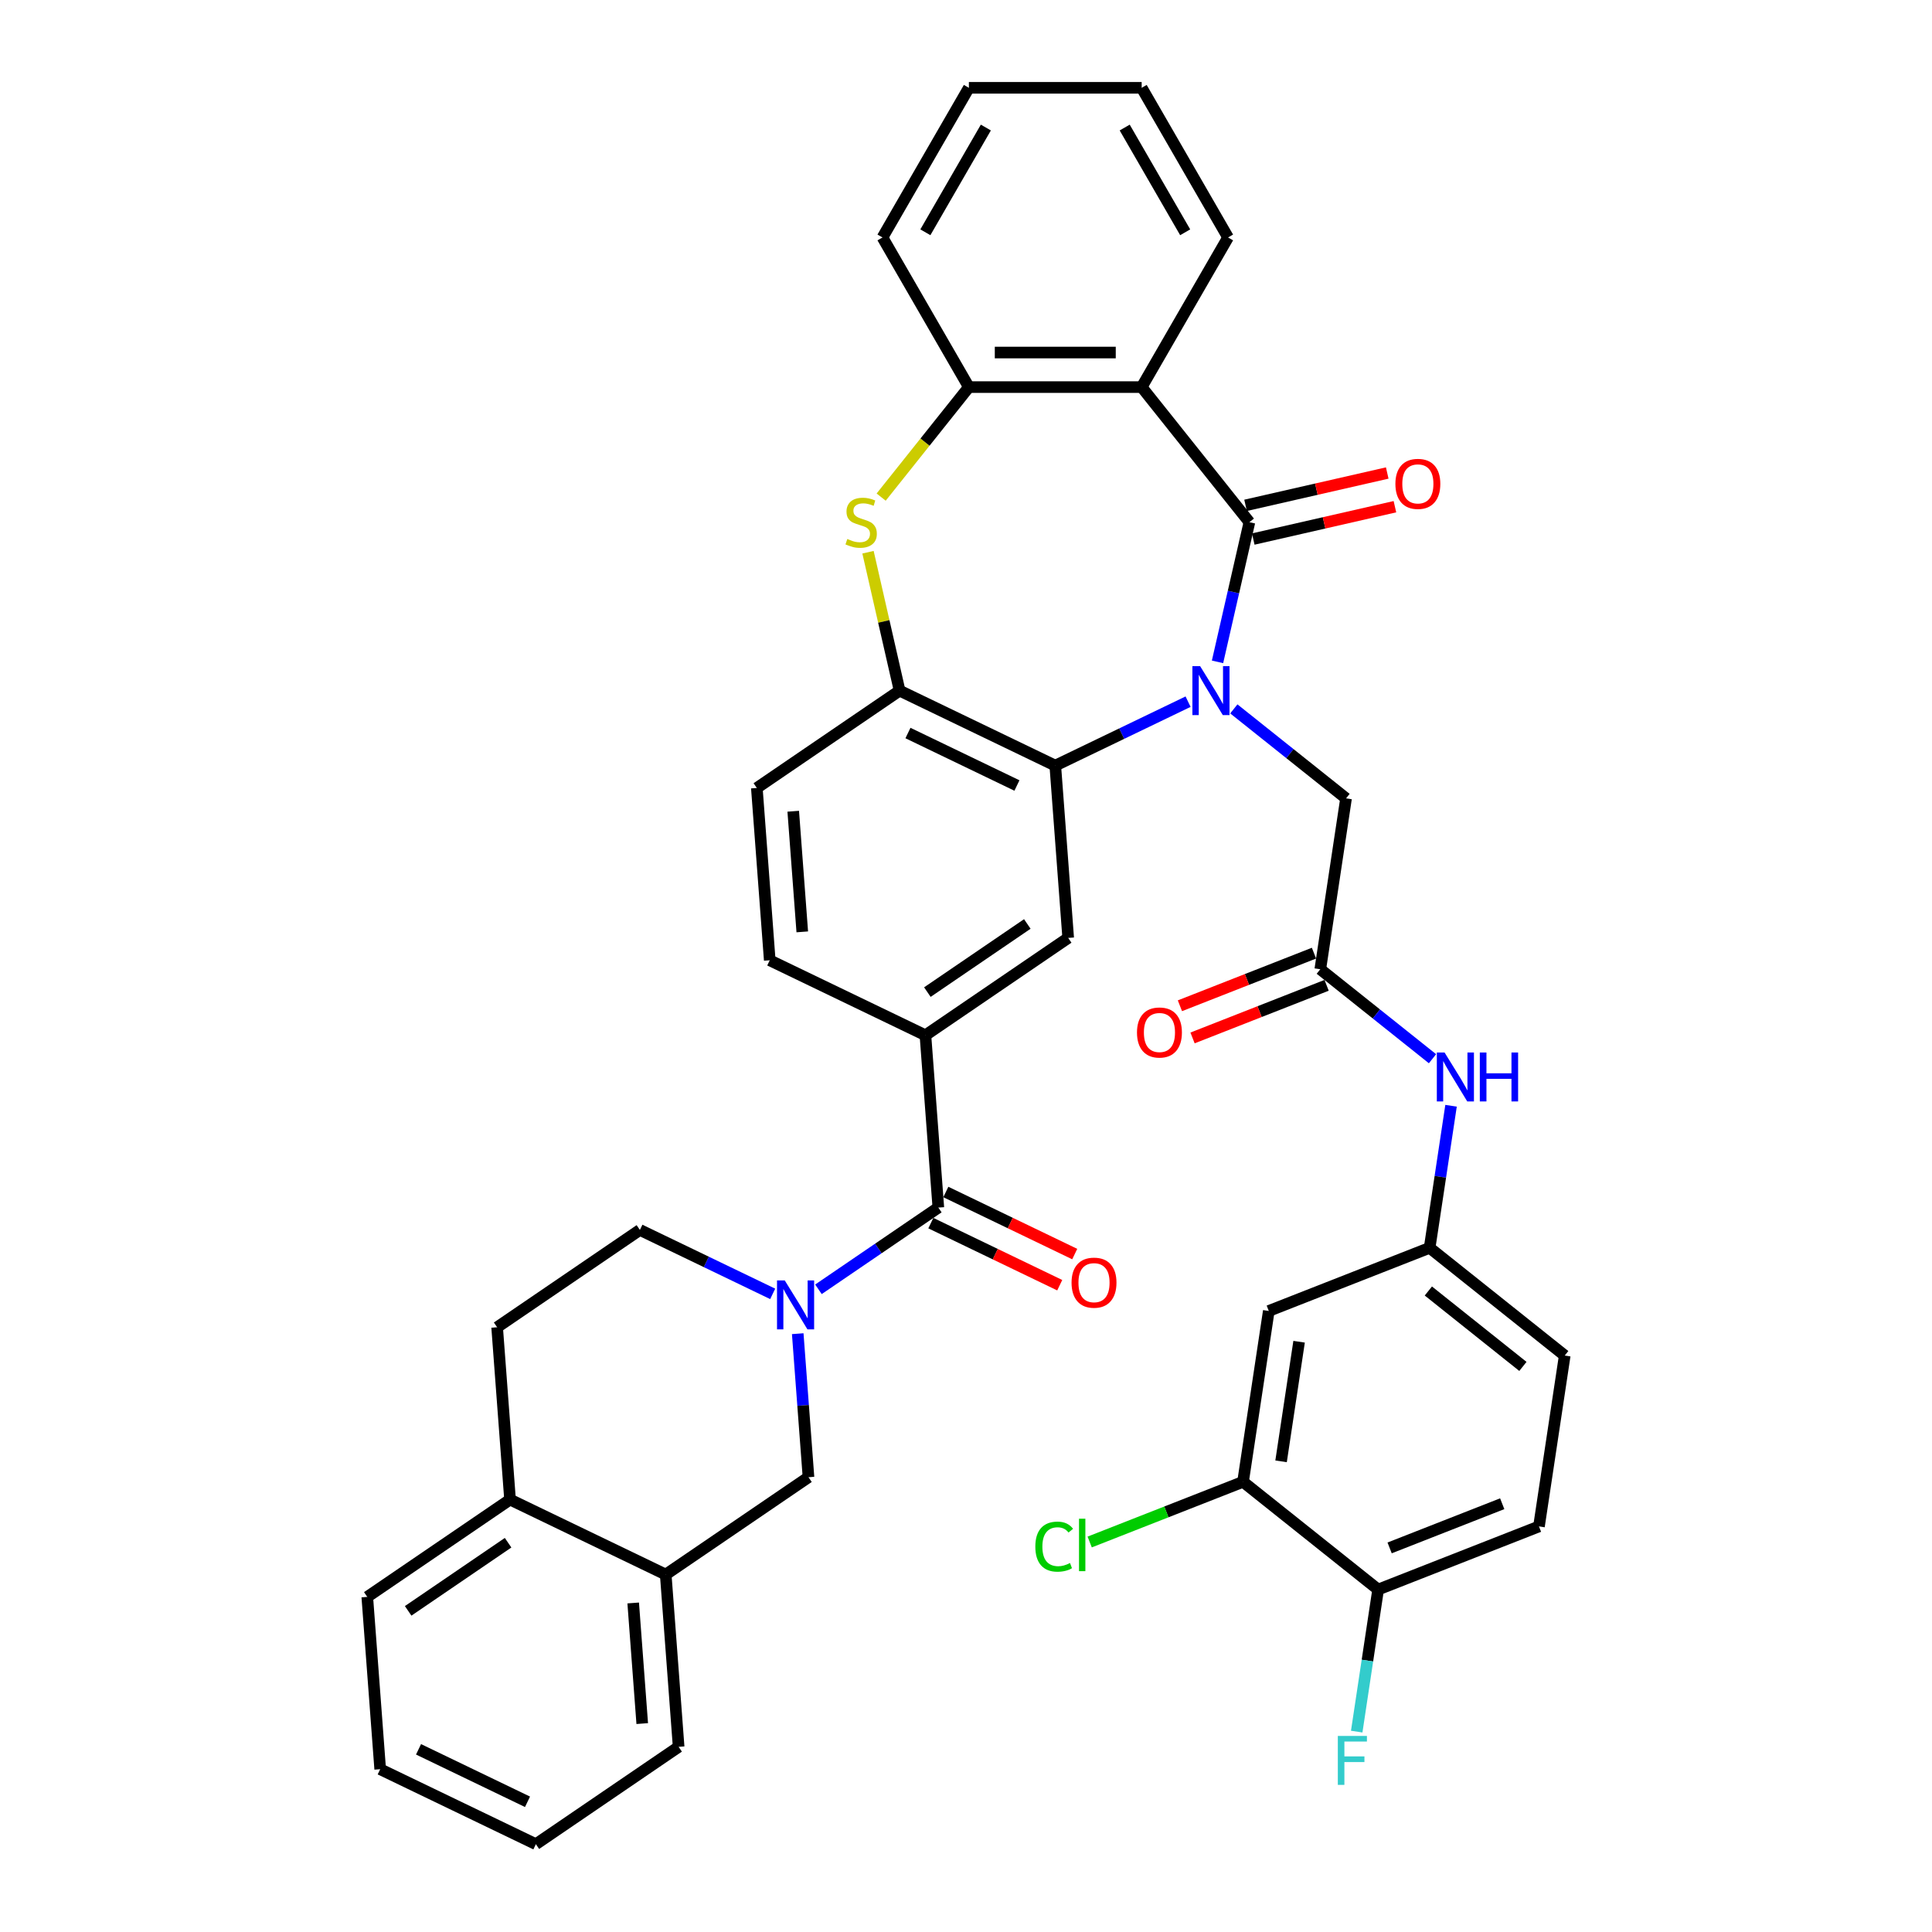 <?xml version='1.0' encoding='iso-8859-1'?>
<svg version='1.1' baseProfile='full'
              xmlns='http://www.w3.org/2000/svg'
                      xmlns:rdkit='http://www.rdkit.org/xml'
                      xmlns:xlink='http://www.w3.org/1999/xlink'
                  xml:space='preserve'
width='1000px' height='1000px' viewBox='0 0 1000 1000'>
<!-- END OF HEADER -->
<rect style='opacity:1.0;fill:#FFFFFF;stroke:none' width='1000' height='1000' x='0' y='0'> </rect>
<path class='bond-0' d='M 630.188,342.577 L 638.439,306.431' style='fill:none;fill-rule:evenodd;stroke:#0000FF;stroke-width:6px;stroke-linecap:butt;stroke-linejoin:miter;stroke-opacity:1' />
<path class='bond-0' d='M 638.439,306.431 L 646.689,270.284' style='fill:none;fill-rule:evenodd;stroke:#000000;stroke-width:6px;stroke-linecap:butt;stroke-linejoin:miter;stroke-opacity:1' />
<path class='bond-1' d='M 614.946,363.18 L 580.578,379.731' style='fill:none;fill-rule:evenodd;stroke:#0000FF;stroke-width:6px;stroke-linecap:butt;stroke-linejoin:miter;stroke-opacity:1' />
<path class='bond-1' d='M 580.578,379.731 L 546.209,396.282' style='fill:none;fill-rule:evenodd;stroke:#000000;stroke-width:6px;stroke-linecap:butt;stroke-linejoin:miter;stroke-opacity:1' />
<path class='bond-10' d='M 638.629,366.92 L 667.67,390.08' style='fill:none;fill-rule:evenodd;stroke:#0000FF;stroke-width:6px;stroke-linecap:butt;stroke-linejoin:miter;stroke-opacity:1' />
<path class='bond-10' d='M 667.67,390.08 L 696.711,413.239' style='fill:none;fill-rule:evenodd;stroke:#000000;stroke-width:6px;stroke-linecap:butt;stroke-linejoin:miter;stroke-opacity:1' />
<path class='bond-2' d='M 646.689,270.284 L 590.927,200.361' style='fill:none;fill-rule:evenodd;stroke:#000000;stroke-width:6px;stroke-linecap:butt;stroke-linejoin:miter;stroke-opacity:1' />
<path class='bond-17' d='M 648.679,279.004 L 685.344,270.635' style='fill:none;fill-rule:evenodd;stroke:#000000;stroke-width:6px;stroke-linecap:butt;stroke-linejoin:miter;stroke-opacity:1' />
<path class='bond-17' d='M 685.344,270.635 L 722.009,262.266' style='fill:none;fill-rule:evenodd;stroke:#FF0000;stroke-width:6px;stroke-linecap:butt;stroke-linejoin:miter;stroke-opacity:1' />
<path class='bond-17' d='M 644.699,261.565 L 681.364,253.196' style='fill:none;fill-rule:evenodd;stroke:#000000;stroke-width:6px;stroke-linecap:butt;stroke-linejoin:miter;stroke-opacity:1' />
<path class='bond-17' d='M 681.364,253.196 L 718.029,244.828' style='fill:none;fill-rule:evenodd;stroke:#FF0000;stroke-width:6px;stroke-linecap:butt;stroke-linejoin:miter;stroke-opacity:1' />
<path class='bond-6' d='M 546.209,396.282 L 465.631,357.477' style='fill:none;fill-rule:evenodd;stroke:#000000;stroke-width:6px;stroke-linecap:butt;stroke-linejoin:miter;stroke-opacity:1' />
<path class='bond-6' d='M 526.362,406.577 L 469.957,379.414' style='fill:none;fill-rule:evenodd;stroke:#000000;stroke-width:6px;stroke-linecap:butt;stroke-linejoin:miter;stroke-opacity:1' />
<path class='bond-9' d='M 546.209,396.282 L 552.893,485.467' style='fill:none;fill-rule:evenodd;stroke:#000000;stroke-width:6px;stroke-linecap:butt;stroke-linejoin:miter;stroke-opacity:1' />
<path class='bond-7' d='M 590.927,200.361 L 501.492,200.361' style='fill:none;fill-rule:evenodd;stroke:#000000;stroke-width:6px;stroke-linecap:butt;stroke-linejoin:miter;stroke-opacity:1' />
<path class='bond-7' d='M 577.512,182.474 L 514.907,182.474' style='fill:none;fill-rule:evenodd;stroke:#000000;stroke-width:6px;stroke-linecap:butt;stroke-linejoin:miter;stroke-opacity:1' />
<path class='bond-31' d='M 590.927,200.361 L 635.644,122.908' style='fill:none;fill-rule:evenodd;stroke:#000000;stroke-width:6px;stroke-linecap:butt;stroke-linejoin:miter;stroke-opacity:1' />
<path class='bond-3' d='M 423.628,667.34 L 454.654,646.187' style='fill:none;fill-rule:evenodd;stroke:#0000FF;stroke-width:6px;stroke-linecap:butt;stroke-linejoin:miter;stroke-opacity:1' />
<path class='bond-3' d='M 454.654,646.187 L 485.681,625.033' style='fill:none;fill-rule:evenodd;stroke:#000000;stroke-width:6px;stroke-linecap:butt;stroke-linejoin:miter;stroke-opacity:1' />
<path class='bond-12' d='M 412.903,690.314 L 415.686,727.456' style='fill:none;fill-rule:evenodd;stroke:#0000FF;stroke-width:6px;stroke-linecap:butt;stroke-linejoin:miter;stroke-opacity:1' />
<path class='bond-12' d='M 415.686,727.456 L 418.47,764.599' style='fill:none;fill-rule:evenodd;stroke:#000000;stroke-width:6px;stroke-linecap:butt;stroke-linejoin:miter;stroke-opacity:1' />
<path class='bond-18' d='M 399.945,669.711 L 365.577,653.16' style='fill:none;fill-rule:evenodd;stroke:#0000FF;stroke-width:6px;stroke-linecap:butt;stroke-linejoin:miter;stroke-opacity:1' />
<path class='bond-18' d='M 365.577,653.16 L 331.208,636.609' style='fill:none;fill-rule:evenodd;stroke:#000000;stroke-width:6px;stroke-linecap:butt;stroke-linejoin:miter;stroke-opacity:1' />
<path class='bond-4' d='M 449.277,285.828 L 457.454,321.653' style='fill:none;fill-rule:evenodd;stroke:#CCCC00;stroke-width:6px;stroke-linecap:butt;stroke-linejoin:miter;stroke-opacity:1' />
<path class='bond-4' d='M 457.454,321.653 L 465.631,357.477' style='fill:none;fill-rule:evenodd;stroke:#000000;stroke-width:6px;stroke-linecap:butt;stroke-linejoin:miter;stroke-opacity:1' />
<path class='bond-39' d='M 456.086,257.298 L 478.789,228.829' style='fill:none;fill-rule:evenodd;stroke:#CCCC00;stroke-width:6px;stroke-linecap:butt;stroke-linejoin:miter;stroke-opacity:1' />
<path class='bond-39' d='M 478.789,228.829 L 501.492,200.361' style='fill:none;fill-rule:evenodd;stroke:#000000;stroke-width:6px;stroke-linecap:butt;stroke-linejoin:miter;stroke-opacity:1' />
<path class='bond-5' d='M 485.681,625.033 L 478.998,535.848' style='fill:none;fill-rule:evenodd;stroke:#000000;stroke-width:6px;stroke-linecap:butt;stroke-linejoin:miter;stroke-opacity:1' />
<path class='bond-21' d='M 481.801,633.091 L 515.159,649.155' style='fill:none;fill-rule:evenodd;stroke:#000000;stroke-width:6px;stroke-linecap:butt;stroke-linejoin:miter;stroke-opacity:1' />
<path class='bond-21' d='M 515.159,649.155 L 548.517,665.219' style='fill:none;fill-rule:evenodd;stroke:#FF0000;stroke-width:6px;stroke-linecap:butt;stroke-linejoin:miter;stroke-opacity:1' />
<path class='bond-21' d='M 489.562,616.975 L 522.92,633.039' style='fill:none;fill-rule:evenodd;stroke:#000000;stroke-width:6px;stroke-linecap:butt;stroke-linejoin:miter;stroke-opacity:1' />
<path class='bond-21' d='M 522.92,633.039 L 556.278,649.104' style='fill:none;fill-rule:evenodd;stroke:#FF0000;stroke-width:6px;stroke-linecap:butt;stroke-linejoin:miter;stroke-opacity:1' />
<path class='bond-23' d='M 465.631,357.477 L 391.736,407.858' style='fill:none;fill-rule:evenodd;stroke:#000000;stroke-width:6px;stroke-linecap:butt;stroke-linejoin:miter;stroke-opacity:1' />
<path class='bond-32' d='M 501.492,200.361 L 456.774,122.908' style='fill:none;fill-rule:evenodd;stroke:#000000;stroke-width:6px;stroke-linecap:butt;stroke-linejoin:miter;stroke-opacity:1' />
<path class='bond-8' d='M 478.998,535.848 L 552.893,485.467' style='fill:none;fill-rule:evenodd;stroke:#000000;stroke-width:6px;stroke-linecap:butt;stroke-linejoin:miter;stroke-opacity:1' />
<path class='bond-8' d='M 480.006,513.512 L 531.732,478.245' style='fill:none;fill-rule:evenodd;stroke:#000000;stroke-width:6px;stroke-linecap:butt;stroke-linejoin:miter;stroke-opacity:1' />
<path class='bond-24' d='M 478.998,535.848 L 398.419,497.043' style='fill:none;fill-rule:evenodd;stroke:#000000;stroke-width:6px;stroke-linecap:butt;stroke-linejoin:miter;stroke-opacity:1' />
<path class='bond-11' d='M 696.711,413.239 L 683.381,501.676' style='fill:none;fill-rule:evenodd;stroke:#000000;stroke-width:6px;stroke-linecap:butt;stroke-linejoin:miter;stroke-opacity:1' />
<path class='bond-16' d='M 683.381,501.676 L 712.422,524.835' style='fill:none;fill-rule:evenodd;stroke:#000000;stroke-width:6px;stroke-linecap:butt;stroke-linejoin:miter;stroke-opacity:1' />
<path class='bond-16' d='M 712.422,524.835 L 741.463,547.995' style='fill:none;fill-rule:evenodd;stroke:#0000FF;stroke-width:6px;stroke-linecap:butt;stroke-linejoin:miter;stroke-opacity:1' />
<path class='bond-25' d='M 680.114,493.35 L 645.419,506.967' style='fill:none;fill-rule:evenodd;stroke:#000000;stroke-width:6px;stroke-linecap:butt;stroke-linejoin:miter;stroke-opacity:1' />
<path class='bond-25' d='M 645.419,506.967 L 610.723,520.584' style='fill:none;fill-rule:evenodd;stroke:#FF0000;stroke-width:6px;stroke-linecap:butt;stroke-linejoin:miter;stroke-opacity:1' />
<path class='bond-25' d='M 686.649,510.001 L 651.953,523.618' style='fill:none;fill-rule:evenodd;stroke:#000000;stroke-width:6px;stroke-linecap:butt;stroke-linejoin:miter;stroke-opacity:1' />
<path class='bond-25' d='M 651.953,523.618 L 617.258,537.235' style='fill:none;fill-rule:evenodd;stroke:#FF0000;stroke-width:6px;stroke-linecap:butt;stroke-linejoin:miter;stroke-opacity:1' />
<path class='bond-15' d='M 418.47,764.599 L 344.575,814.98' style='fill:none;fill-rule:evenodd;stroke:#000000;stroke-width:6px;stroke-linecap:butt;stroke-linejoin:miter;stroke-opacity:1' />
<path class='bond-13' d='M 643.392,766.985 L 656.722,678.548' style='fill:none;fill-rule:evenodd;stroke:#000000;stroke-width:6px;stroke-linecap:butt;stroke-linejoin:miter;stroke-opacity:1' />
<path class='bond-13' d='M 663.079,756.385 L 672.41,694.48' style='fill:none;fill-rule:evenodd;stroke:#000000;stroke-width:6px;stroke-linecap:butt;stroke-linejoin:miter;stroke-opacity:1' />
<path class='bond-28' d='M 643.392,766.985 L 603.707,782.56' style='fill:none;fill-rule:evenodd;stroke:#000000;stroke-width:6px;stroke-linecap:butt;stroke-linejoin:miter;stroke-opacity:1' />
<path class='bond-28' d='M 603.707,782.56 L 564.021,798.136' style='fill:none;fill-rule:evenodd;stroke:#00CC00;stroke-width:6px;stroke-linecap:butt;stroke-linejoin:miter;stroke-opacity:1' />
<path class='bond-42' d='M 643.392,766.985 L 713.316,822.747' style='fill:none;fill-rule:evenodd;stroke:#000000;stroke-width:6px;stroke-linecap:butt;stroke-linejoin:miter;stroke-opacity:1' />
<path class='bond-14' d='M 656.722,678.548 L 739.975,645.874' style='fill:none;fill-rule:evenodd;stroke:#000000;stroke-width:6px;stroke-linecap:butt;stroke-linejoin:miter;stroke-opacity:1' />
<path class='bond-33' d='M 344.575,814.98 L 351.259,904.165' style='fill:none;fill-rule:evenodd;stroke:#000000;stroke-width:6px;stroke-linecap:butt;stroke-linejoin:miter;stroke-opacity:1' />
<path class='bond-33' d='M 327.74,829.694 L 332.419,892.124' style='fill:none;fill-rule:evenodd;stroke:#000000;stroke-width:6px;stroke-linecap:butt;stroke-linejoin:miter;stroke-opacity:1' />
<path class='bond-43' d='M 344.575,814.98 L 263.997,776.175' style='fill:none;fill-rule:evenodd;stroke:#000000;stroke-width:6px;stroke-linecap:butt;stroke-linejoin:miter;stroke-opacity:1' />
<path class='bond-19' d='M 751.059,572.338 L 745.517,609.106' style='fill:none;fill-rule:evenodd;stroke:#0000FF;stroke-width:6px;stroke-linecap:butt;stroke-linejoin:miter;stroke-opacity:1' />
<path class='bond-19' d='M 745.517,609.106 L 739.975,645.874' style='fill:none;fill-rule:evenodd;stroke:#000000;stroke-width:6px;stroke-linecap:butt;stroke-linejoin:miter;stroke-opacity:1' />
<path class='bond-26' d='M 331.208,636.609 L 257.313,686.99' style='fill:none;fill-rule:evenodd;stroke:#000000;stroke-width:6px;stroke-linecap:butt;stroke-linejoin:miter;stroke-opacity:1' />
<path class='bond-29' d='M 739.975,645.874 L 809.898,701.636' style='fill:none;fill-rule:evenodd;stroke:#000000;stroke-width:6px;stroke-linecap:butt;stroke-linejoin:miter;stroke-opacity:1' />
<path class='bond-29' d='M 739.311,668.223 L 788.257,707.256' style='fill:none;fill-rule:evenodd;stroke:#000000;stroke-width:6px;stroke-linecap:butt;stroke-linejoin:miter;stroke-opacity:1' />
<path class='bond-20' d='M 713.316,822.747 L 796.569,790.072' style='fill:none;fill-rule:evenodd;stroke:#000000;stroke-width:6px;stroke-linecap:butt;stroke-linejoin:miter;stroke-opacity:1' />
<path class='bond-20' d='M 719.269,801.195 L 777.546,778.323' style='fill:none;fill-rule:evenodd;stroke:#000000;stroke-width:6px;stroke-linecap:butt;stroke-linejoin:miter;stroke-opacity:1' />
<path class='bond-30' d='M 713.316,822.747 L 707.774,859.515' style='fill:none;fill-rule:evenodd;stroke:#000000;stroke-width:6px;stroke-linecap:butt;stroke-linejoin:miter;stroke-opacity:1' />
<path class='bond-30' d='M 707.774,859.515 L 702.232,896.283' style='fill:none;fill-rule:evenodd;stroke:#33CCCC;stroke-width:6px;stroke-linecap:butt;stroke-linejoin:miter;stroke-opacity:1' />
<path class='bond-22' d='M 263.997,776.175 L 257.313,686.99' style='fill:none;fill-rule:evenodd;stroke:#000000;stroke-width:6px;stroke-linecap:butt;stroke-linejoin:miter;stroke-opacity:1' />
<path class='bond-34' d='M 263.997,776.175 L 190.102,826.556' style='fill:none;fill-rule:evenodd;stroke:#000000;stroke-width:6px;stroke-linecap:butt;stroke-linejoin:miter;stroke-opacity:1' />
<path class='bond-34' d='M 262.988,798.511 L 211.262,833.778' style='fill:none;fill-rule:evenodd;stroke:#000000;stroke-width:6px;stroke-linecap:butt;stroke-linejoin:miter;stroke-opacity:1' />
<path class='bond-40' d='M 391.736,407.858 L 398.419,497.043' style='fill:none;fill-rule:evenodd;stroke:#000000;stroke-width:6px;stroke-linecap:butt;stroke-linejoin:miter;stroke-opacity:1' />
<path class='bond-40' d='M 410.575,419.899 L 415.254,482.329' style='fill:none;fill-rule:evenodd;stroke:#000000;stroke-width:6px;stroke-linecap:butt;stroke-linejoin:miter;stroke-opacity:1' />
<path class='bond-27' d='M 796.569,790.072 L 809.898,701.636' style='fill:none;fill-rule:evenodd;stroke:#000000;stroke-width:6px;stroke-linecap:butt;stroke-linejoin:miter;stroke-opacity:1' />
<path class='bond-35' d='M 635.644,122.908 L 590.927,45.455' style='fill:none;fill-rule:evenodd;stroke:#000000;stroke-width:6px;stroke-linecap:butt;stroke-linejoin:miter;stroke-opacity:1' />
<path class='bond-35' d='M 613.446,120.233 L 582.144,66.016' style='fill:none;fill-rule:evenodd;stroke:#000000;stroke-width:6px;stroke-linecap:butt;stroke-linejoin:miter;stroke-opacity:1' />
<path class='bond-41' d='M 456.774,122.908 L 501.492,45.455' style='fill:none;fill-rule:evenodd;stroke:#000000;stroke-width:6px;stroke-linecap:butt;stroke-linejoin:miter;stroke-opacity:1' />
<path class='bond-41' d='M 478.972,120.233 L 510.275,66.016' style='fill:none;fill-rule:evenodd;stroke:#000000;stroke-width:6px;stroke-linecap:butt;stroke-linejoin:miter;stroke-opacity:1' />
<path class='bond-37' d='M 351.259,904.165 L 277.364,954.545' style='fill:none;fill-rule:evenodd;stroke:#000000;stroke-width:6px;stroke-linecap:butt;stroke-linejoin:miter;stroke-opacity:1' />
<path class='bond-38' d='M 190.102,826.556 L 196.785,915.741' style='fill:none;fill-rule:evenodd;stroke:#000000;stroke-width:6px;stroke-linecap:butt;stroke-linejoin:miter;stroke-opacity:1' />
<path class='bond-36' d='M 590.927,45.455 L 501.492,45.455' style='fill:none;fill-rule:evenodd;stroke:#000000;stroke-width:6px;stroke-linecap:butt;stroke-linejoin:miter;stroke-opacity:1' />
<path class='bond-44' d='M 277.364,954.545 L 196.785,915.741' style='fill:none;fill-rule:evenodd;stroke:#000000;stroke-width:6px;stroke-linecap:butt;stroke-linejoin:miter;stroke-opacity:1' />
<path class='bond-44' d='M 273.038,932.609 L 216.633,905.446' style='fill:none;fill-rule:evenodd;stroke:#000000;stroke-width:6px;stroke-linecap:butt;stroke-linejoin:miter;stroke-opacity:1' />
<path  class='atom-0' d='M 621.189 344.813
L 629.489 358.229
Q 630.311 359.552, 631.635 361.949
Q 632.959 364.346, 633.03 364.489
L 633.03 344.813
L 636.393 344.813
L 636.393 370.141
L 632.923 370.141
L 624.015 355.474
Q 622.978 353.757, 621.869 351.789
Q 620.795 349.822, 620.473 349.213
L 620.473 370.141
L 617.182 370.141
L 617.182 344.813
L 621.189 344.813
' fill='#0000FF'/>
<path  class='atom-4' d='M 406.188 662.75
L 414.487 676.165
Q 415.31 677.489, 416.634 679.885
Q 417.957 682.282, 418.029 682.425
L 418.029 662.75
L 421.392 662.75
L 421.392 688.078
L 417.922 688.078
L 409.014 673.41
Q 407.976 671.693, 406.867 669.726
Q 405.794 667.758, 405.472 667.15
L 405.472 688.078
L 402.181 688.078
L 402.181 662.75
L 406.188 662.75
' fill='#0000FF'/>
<path  class='atom-5' d='M 438.575 278.977
Q 438.861 279.085, 440.041 279.586
Q 441.222 280.086, 442.51 280.408
Q 443.834 280.695, 445.121 280.695
Q 447.518 280.695, 448.913 279.55
Q 450.309 278.369, 450.309 276.33
Q 450.309 274.935, 449.593 274.076
Q 448.913 273.218, 447.84 272.753
Q 446.767 272.288, 444.978 271.751
Q 442.725 271.071, 441.365 270.427
Q 440.041 269.784, 439.076 268.424
Q 438.145 267.065, 438.145 264.775
Q 438.145 261.591, 440.292 259.624
Q 442.474 257.656, 446.767 257.656
Q 449.7 257.656, 453.027 259.051
L 452.205 261.806
Q 449.164 260.554, 446.874 260.554
Q 444.406 260.554, 443.047 261.591
Q 441.687 262.593, 441.723 264.346
Q 441.723 265.705, 442.403 266.528
Q 443.118 267.351, 444.12 267.816
Q 445.157 268.281, 446.874 268.818
Q 449.164 269.533, 450.523 270.249
Q 451.883 270.964, 452.849 272.431
Q 453.85 273.862, 453.85 276.33
Q 453.85 279.836, 451.489 281.732
Q 449.164 283.592, 445.264 283.592
Q 443.011 283.592, 441.294 283.091
Q 439.612 282.626, 437.609 281.804
L 438.575 278.977
' fill='#CCCC00'/>
<path  class='atom-17' d='M 747.706 544.774
L 756.006 558.189
Q 756.828 559.513, 758.152 561.909
Q 759.476 564.306, 759.547 564.449
L 759.547 544.774
L 762.91 544.774
L 762.91 570.102
L 759.44 570.102
L 750.532 555.434
Q 749.495 553.717, 748.386 551.75
Q 747.312 549.782, 746.99 549.174
L 746.99 570.102
L 743.699 570.102
L 743.699 544.774
L 747.706 544.774
' fill='#0000FF'/>
<path  class='atom-17' d='M 765.951 544.774
L 769.385 544.774
L 769.385 555.542
L 782.335 555.542
L 782.335 544.774
L 785.77 544.774
L 785.77 570.102
L 782.335 570.102
L 782.335 558.404
L 769.385 558.404
L 769.385 570.102
L 765.951 570.102
L 765.951 544.774
' fill='#0000FF'/>
<path  class='atom-18' d='M 722.255 250.455
Q 722.255 244.373, 725.26 240.975
Q 728.265 237.576, 733.882 237.576
Q 739.498 237.576, 742.503 240.975
Q 745.508 244.373, 745.508 250.455
Q 745.508 256.608, 742.468 260.114
Q 739.427 263.584, 733.882 263.584
Q 728.301 263.584, 725.26 260.114
Q 722.255 256.644, 722.255 250.455
M 733.882 260.722
Q 737.745 260.722, 739.82 258.146
Q 741.931 255.535, 741.931 250.455
Q 741.931 245.482, 739.82 242.978
Q 737.745 240.438, 733.882 240.438
Q 730.018 240.438, 727.908 242.942
Q 725.833 245.446, 725.833 250.455
Q 725.833 255.57, 727.908 258.146
Q 730.018 260.722, 733.882 260.722
' fill='#FF0000'/>
<path  class='atom-22' d='M 554.633 663.909
Q 554.633 657.827, 557.638 654.429
Q 560.643 651.03, 566.26 651.03
Q 571.876 651.03, 574.881 654.429
Q 577.886 657.827, 577.886 663.909
Q 577.886 670.062, 574.846 673.568
Q 571.805 677.038, 566.26 677.038
Q 560.679 677.038, 557.638 673.568
Q 554.633 670.098, 554.633 663.909
M 566.26 674.176
Q 570.123 674.176, 572.198 671.6
Q 574.309 668.989, 574.309 663.909
Q 574.309 658.936, 572.198 656.432
Q 570.123 653.892, 566.26 653.892
Q 562.396 653.892, 560.285 656.396
Q 558.211 658.901, 558.211 663.909
Q 558.211 669.025, 560.285 671.6
Q 562.396 674.176, 566.26 674.176
' fill='#FF0000'/>
<path  class='atom-26' d='M 588.502 534.422
Q 588.502 528.34, 591.507 524.941
Q 594.512 521.543, 600.128 521.543
Q 605.745 521.543, 608.75 524.941
Q 611.755 528.34, 611.755 534.422
Q 611.755 540.575, 608.714 544.081
Q 605.673 547.551, 600.128 547.551
Q 594.548 547.551, 591.507 544.081
Q 588.502 540.611, 588.502 534.422
M 600.128 544.689
Q 603.992 544.689, 606.067 542.113
Q 608.178 539.502, 608.178 534.422
Q 608.178 529.449, 606.067 526.945
Q 603.992 524.405, 600.128 524.405
Q 596.265 524.405, 594.154 526.909
Q 592.079 529.413, 592.079 534.422
Q 592.079 539.537, 594.154 542.113
Q 596.265 544.689, 600.128 544.689
' fill='#FF0000'/>
<path  class='atom-29' d='M 535.885 800.536
Q 535.885 794.239, 538.818 790.948
Q 541.787 787.621, 547.404 787.621
Q 552.627 787.621, 555.417 791.306
L 553.056 793.238
Q 551.017 790.555, 547.404 790.555
Q 543.576 790.555, 541.537 793.13
Q 539.534 795.67, 539.534 800.536
Q 539.534 805.544, 541.608 808.12
Q 543.719 810.695, 547.797 810.695
Q 550.588 810.695, 553.843 809.014
L 554.845 811.697
Q 553.521 812.556, 551.518 813.057
Q 549.515 813.557, 547.297 813.557
Q 541.787 813.557, 538.818 810.195
Q 535.885 806.832, 535.885 800.536
' fill='#00CC00'/>
<path  class='atom-29' d='M 558.494 786.083
L 561.785 786.083
L 561.785 813.235
L 558.494 813.235
L 558.494 786.083
' fill='#00CC00'/>
<path  class='atom-31' d='M 692.456 898.519
L 707.517 898.519
L 707.517 901.417
L 695.854 901.417
L 695.854 909.108
L 706.229 909.108
L 706.229 912.042
L 695.854 912.042
L 695.854 923.847
L 692.456 923.847
L 692.456 898.519
' fill='#33CCCC'/>
</svg>
